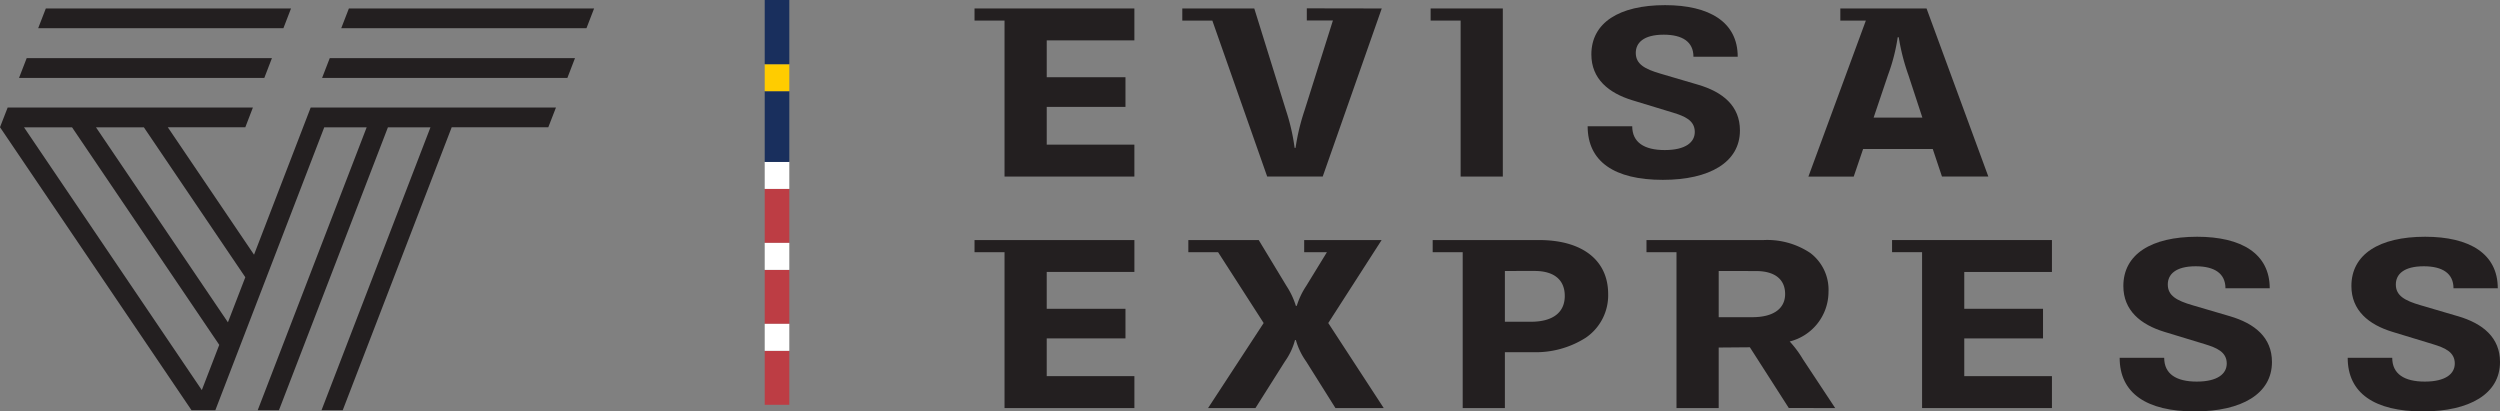 <svg id="logo-malaysia" xmlns="http://www.w3.org/2000/svg" width="195.842" height="32.229" viewBox="0 0 195.842 32.229">
  <rect x="0" y="0" width="195.842" height="32.229" fill="#808080" stroke="none"/>
  <path id="Fill_24" data-name="Fill 24" d="M15.141,0H9.075V.949h1.781L9.227,3.608a5.984,5.984,0,0,0-.734,1.546h-.07A6.158,6.158,0,0,0,7.691,3.6L5.513,0H0V.949H2.329L5.9,6.5,1.546,13.16H5.258L7.563,9.512a5.153,5.153,0,0,0,.791-1.675h.07a5.417,5.417,0,0,0,.8,1.665l2.3,3.66h3.783L10.961,6.5Z" transform="translate(93.091 18.805)" fill="#231f20"/>
  <path id="Fill_25" data-name="Fill 25" d="M5.656,13.161H2.351V.95H0V0H8.333c3.389,0,5.413,1.58,5.413,4.227a4.02,4.02,0,0,1-1.763,3.43A7.288,7.288,0,0,1,7.845,8.784H5.656V13.16Zm0-10.739V6.4H7.693c1.712,0,2.654-.719,2.654-2.024,0-1.261-.839-1.955-2.362-1.955Z" transform="translate(112.232 18.805)" fill="#231f20"/>
  <path id="Fill_26" data-name="Fill 26" d="M5.657,13.162H2.351V.95H0V0H9.172a6.065,6.065,0,0,1,3.661,1.013,3.61,3.61,0,0,1,1.426,3.054A4.018,4.018,0,0,1,11.22,7.946a8.189,8.189,0,0,1,1.025,1.377l2.536,3.836H11.15L8.1,8.4l-2.443.02v4.736Zm0-10.74v3.62H8.3c1.627,0,2.561-.661,2.561-1.814s-.81-1.8-2.281-1.8Z" transform="translate(128.98 18.805)" fill="#231f20"/>
  <path id="Fill_27" data-name="Fill 27" d="M8.625,6.222,5.739,5.374C4.434,5,3.771,4.6,3.771,3.739c0-.788.606-1.426,2.189-1.426,1.478,0,2.328.569,2.328,1.725h3.468C11.756,1.326,9.545,0,6.065,0,2.455,0,.29,1.386.29,3.859.29,5.773,1.64,6.88,3.5,7.449l3.178.967c.908.279,1.711.6,1.711,1.515,0,.8-.71,1.416-2.351,1.416-1.607,0-2.549-.6-2.549-1.864H0c0,2.771,2.1,4.2,5.889,4.2,3.679,0,6.042-1.386,6.042-3.869C11.931,7.9,10.6,6.8,8.625,6.222" transform="translate(166.047 18.546)" fill="#231f20"/>
  <path id="Fill_28" data-name="Fill 28" d="M8.626,6.222,5.739,5.374C4.434,5,3.771,4.6,3.771,3.739c0-.788.606-1.426,2.189-1.426,1.478,0,2.328.569,2.328,1.725h3.469C11.757,1.326,9.545,0,6.065,0,2.456,0,.29,1.386.29,3.859.29,5.773,1.64,6.88,3.5,7.449l3.178.967c.909.279,1.711.6,1.711,1.515,0,.8-.71,1.416-2.351,1.416-1.607,0-2.549-.6-2.549-1.864H0c0,2.771,2.1,4.2,5.89,4.2,3.678,0,6.041-1.386,6.041-3.869,0-1.914-1.331-3.014-3.3-3.592" transform="translate(183.911 18.546)" fill="#231f20"/>
  <path id="Fill_29" data-name="Fill 29" d="M0,0V.949H2.351V13.161H12.524v-2.5H5.656V7.706h6.169V5.384H5.656V2.5h6.868V0Z" transform="translate(76.341 18.805)" fill="#231f20"/>
  <path id="Fill_30" data-name="Fill 30" d="M0,0V.949H2.351V13.161H12.524v-2.5H5.656V7.706h6.169V5.384H5.656V2.5h6.868V0Z" transform="translate(148.218 18.805)" fill="#231f20"/>
  <path id="Fill_31" data-name="Fill 31" d="M2.351,13.168H12.523v-2.5H5.656V7.711h6.169V5.387H5.656V2.5h6.867V0H0V.949H2.351Z" transform="translate(76.341 0.663)" fill="#231f20"/>
  <path id="Fill_32" data-name="Fill 32" d="M2.351,13.168H5.656V0H0V.949H2.351Z" transform="translate(112.07 0.663)" fill="#231f20"/>
  <path id="Fill_33" data-name="Fill 33" d="M6.041,11.352c-1.606,0-2.549-.6-2.549-1.866H0c0,2.773,2.1,4.2,5.889,4.2,3.678,0,6.041-1.387,6.041-3.87C11.93,7.9,10.6,6.8,8.625,6.225L5.738,5.376C4.434,5,3.771,4.6,3.771,3.741c0-.788.606-1.427,2.189-1.427,1.478,0,2.328.568,2.328,1.725h3.468C11.756,1.327,9.544,0,6.065,0,2.456,0,.291,1.386.291,3.861c0,1.915,1.351,3.022,3.213,3.591l3.178.967c.908.28,1.711.6,1.711,1.516,0,.8-.71,1.417-2.352,1.417" transform="translate(124.371 0.403)" fill="#231f20"/>
  <path id="Fill_34" data-name="Fill 34" d="M3.549,13.169H0L4.5.949h-2V0H9.254l4.841,13.167H10.463l-.721-2.156H4.284L3.55,13.168ZM6.995,2.254A14.481,14.481,0,0,1,6.24,5.2L5.109,8.549H8.927L7.833,5.216a16.474,16.474,0,0,1-.756-2.962Z" transform="translate(141.665 0.663)" fill="#231f20"/>
  <path id="Fill_35" data-name="Fill 35" d="M2.351.953l4.3,12.225H11L15.625.01,9.754,0V.949H11.8L9.572,8.01a16.889,16.889,0,0,0-.7,2.923H8.8A16.116,16.116,0,0,0,8.129,8.01l-2.49-8H0V.959H2.351Z" transform="translate(92.617 0.653)" fill="#231f20"/>
  <path id="Fill_36" data-name="Fill 36" d="M0,.861.338,0" transform="translate(15.206 31.272)" fill="#231f20"/>
  <g id="sign">
    <path id="Fill_37" data-name="Fill 37" d="M19.807,0H.6L0,1.548H19.211Z" transform="translate(2.99 0.663)" fill="#231f20"/>
    <path id="Fill_38" data-name="Fill 38" d="M19.215,1.549,19.811,0H.6L0,1.549Z" transform="translate(1.491 4.554)" fill="#231f20"/>
    <path id="Fill_39" data-name="Fill 39" d="M26.849,23.708H25.187L33.721,1.549H30.389L21.853,23.707H20.189L28.724,1.549H25.4L16.87,23.707H15L.006,1.549H0V1.542L.6,0H19.811l-.594,1.544H13.145L19.9,11.527,24.338,0H43.552l-.6,1.544H35.385L26.85,23.707ZM1.881,1.549,15.81,22.133l1.366-3.542L5.644,1.549Zm5.638,0L17.855,16.824l1.362-3.531L11.27,1.549Z" transform="translate(0 8.425)" fill="#231f20"/>
    <path id="Fill_40" data-name="Fill 40" d="M.6,0,0,1.548H19.211L19.808,0Z" transform="translate(26.731 0.663)" fill="#231f20"/>
    <path id="Fill_41" data-name="Fill 41" d="M.6,0,0,1.549H19.215L19.811,0Z" transform="translate(25.232 4.554)" fill="#231f20"/>
  </g>
  <g id="country_lines_India" data-name="country lines/India" transform="translate(59.905)">
    <rect id="country_lines_India_background" data-name="country lines/India background" width="1.927" height="31.711" fill="rgba(0,0,0,0)"/>
    <path id="_3" data-name="3" d="M0,4.228H1.927V0H0Z" transform="translate(0 14.798)" fill="#bd3d44"/>
    <path id="_2" data-name="2" d="M0,2.114H1.927V0H0Z" transform="translate(0 12.684)" fill="#fff"/>
    <path id="_3-2" data-name="3" d="M0,4.228H1.927V0H0Z" transform="translate(0 21.141)" fill="#bd3d44"/>
    <path id="_2-2" data-name="2" d="M0,2.114H1.927V0H0Z" transform="translate(0 19.027)" fill="#fff"/>
    <path id="_3-3" data-name="3" d="M0,4.228H1.927V0H0Z" transform="translate(0 27.483)" fill="#bd3d44"/>
    <path id="_2-3" data-name="2" d="M0,2.114H1.927V0H0Z" transform="translate(0 25.369)" fill="#fff"/>
    <path id="_1" data-name="1" d="M0,5.541H1.927V0H0Z" transform="translate(0 7.144)" fill="#192f5d"/>
    <path id="_2-4" data-name="2" d="M0,2.114H1.927V0H0Z" transform="translate(0 5.03)" fill="#fc0"/>
    <path id="_1-2" data-name="1" d="M0,5.03H1.927V0H0Z" fill="#192f5d"/>
  </g>
</svg>
